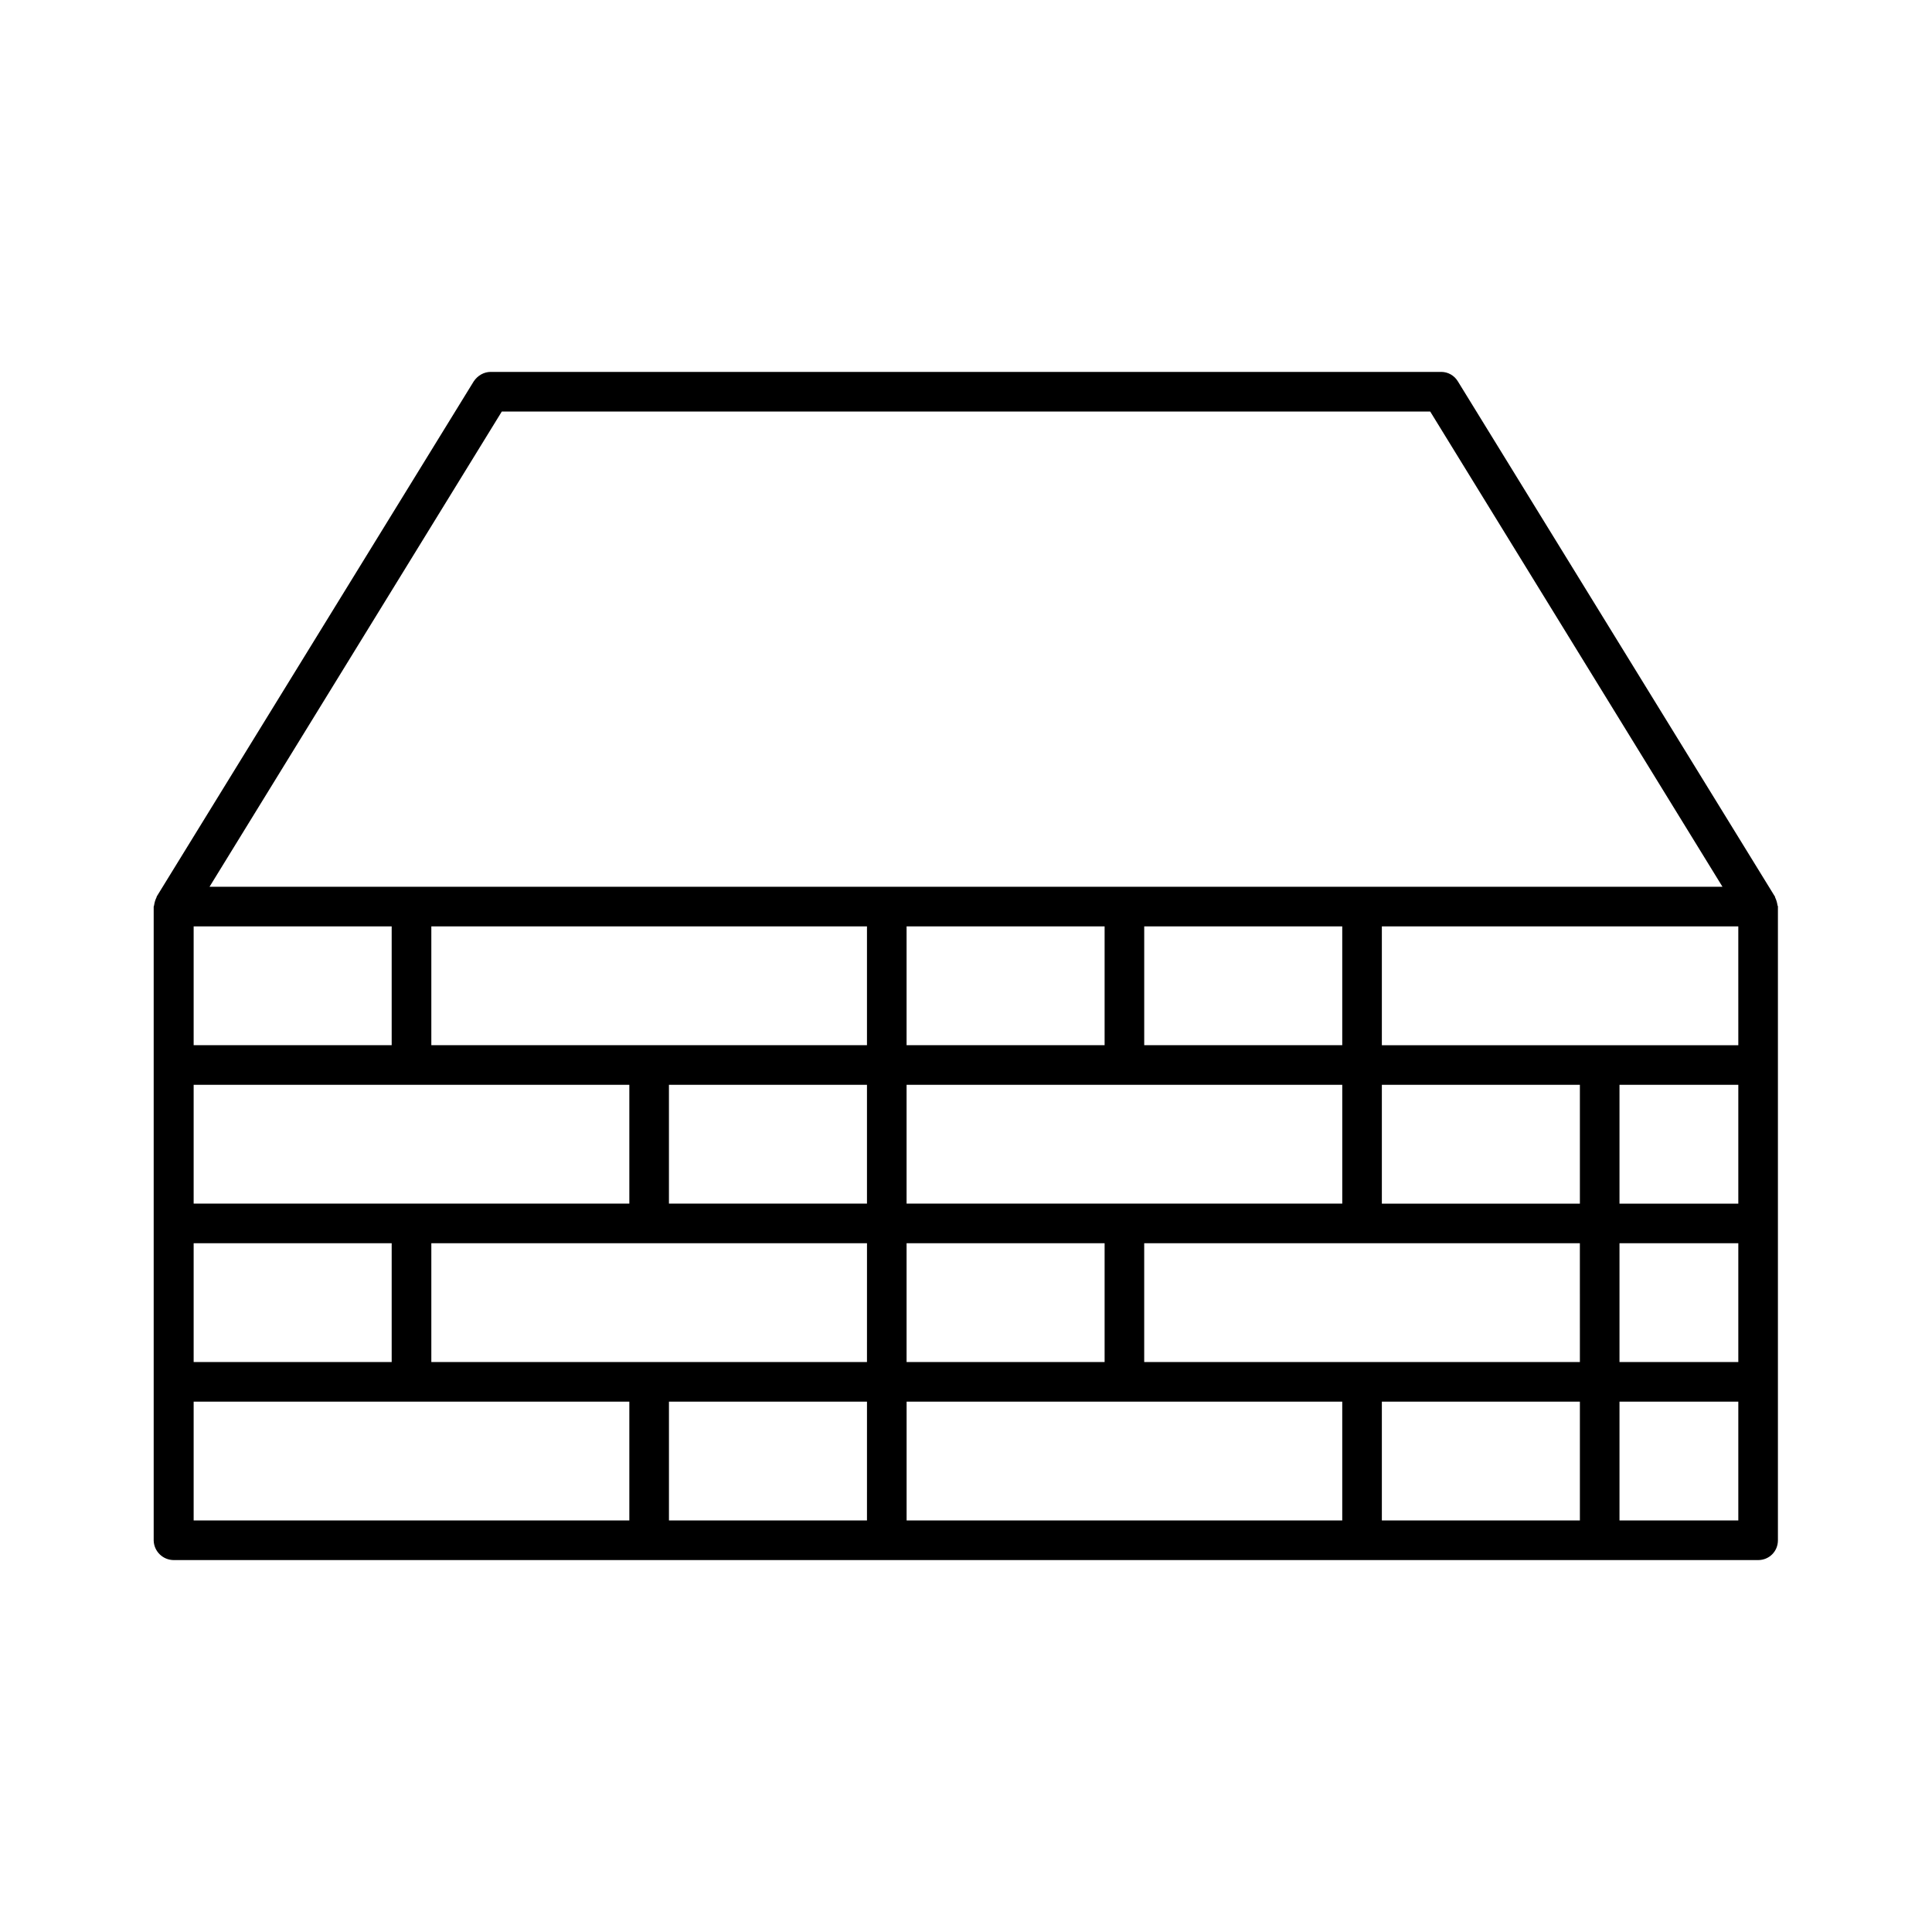 <?xml version="1.0" encoding="UTF-8"?>
<!-- Uploaded to: ICON Repo, www.svgrepo.com, Generator: ICON Repo Mixer Tools -->
<svg fill="#000000" width="800px" height="800px" version="1.1" viewBox="144 144 512 512" xmlns="http://www.w3.org/2000/svg">
 <path d="m615.06 383.94c-0.105-0.734-0.316-1.469-0.629-2.098 0-0.105 0-0.211-0.105-0.316l-83.969-136.45c-0.945-1.574-2.625-2.519-4.41-2.519h-251.9c-1.785 0-3.465 0.945-4.512 2.519l-83.969 136.45c-0.105 0.105 0 0.211-0.105 0.316-0.316 0.629-0.523 1.363-0.629 2.098 0 0.105-0.105 0.211-0.105 0.316v0.105 167.94c0.102 2.828 2.414 5.137 5.352 5.137h419.84c2.938 0 5.246-2.309 5.246-5.246v-167.94-0.105s-0.105-0.105-0.105-0.207zm-419.74 5.562h52.48v31.488h-52.48zm0 41.984h115.46v31.488h-115.46zm0 41.984h52.48v31.488h-52.48zm115.46 73.469h-115.46v-31.488h115.46zm62.977 0h-52.477v-31.488h52.48zm0-41.984h-115.45v-31.488l57.727 0.004h57.727zm0-41.98h-52.48v-31.488h52.48zm0-41.984h-115.45v-31.488h115.45zm-15.742-41.984h-158.49l77.461-125.95h246.03l77.461 125.95zm26.238 83.969v-31.488h115.46v31.488zm52.48 10.496v31.488h-52.48v-31.488zm-52.48-52.48v-31.488h52.48v31.488zm62.977 0v-31.488h52.48v31.488zm52.48 125.95h-115.45v-31.488h115.45zm62.977 0h-52.48v-31.488h52.48zm0-41.984h-115.46v-31.488l57.727 0.004h57.727zm0-41.98h-52.48v-31.488h52.48zm41.984 83.965h-31.488v-31.488h31.488zm0-41.984h-31.488v-31.488h31.488zm0-41.98h-31.488v-31.488h31.488zm0-41.984h-94.465v-31.488h94.461z"/>
</svg>